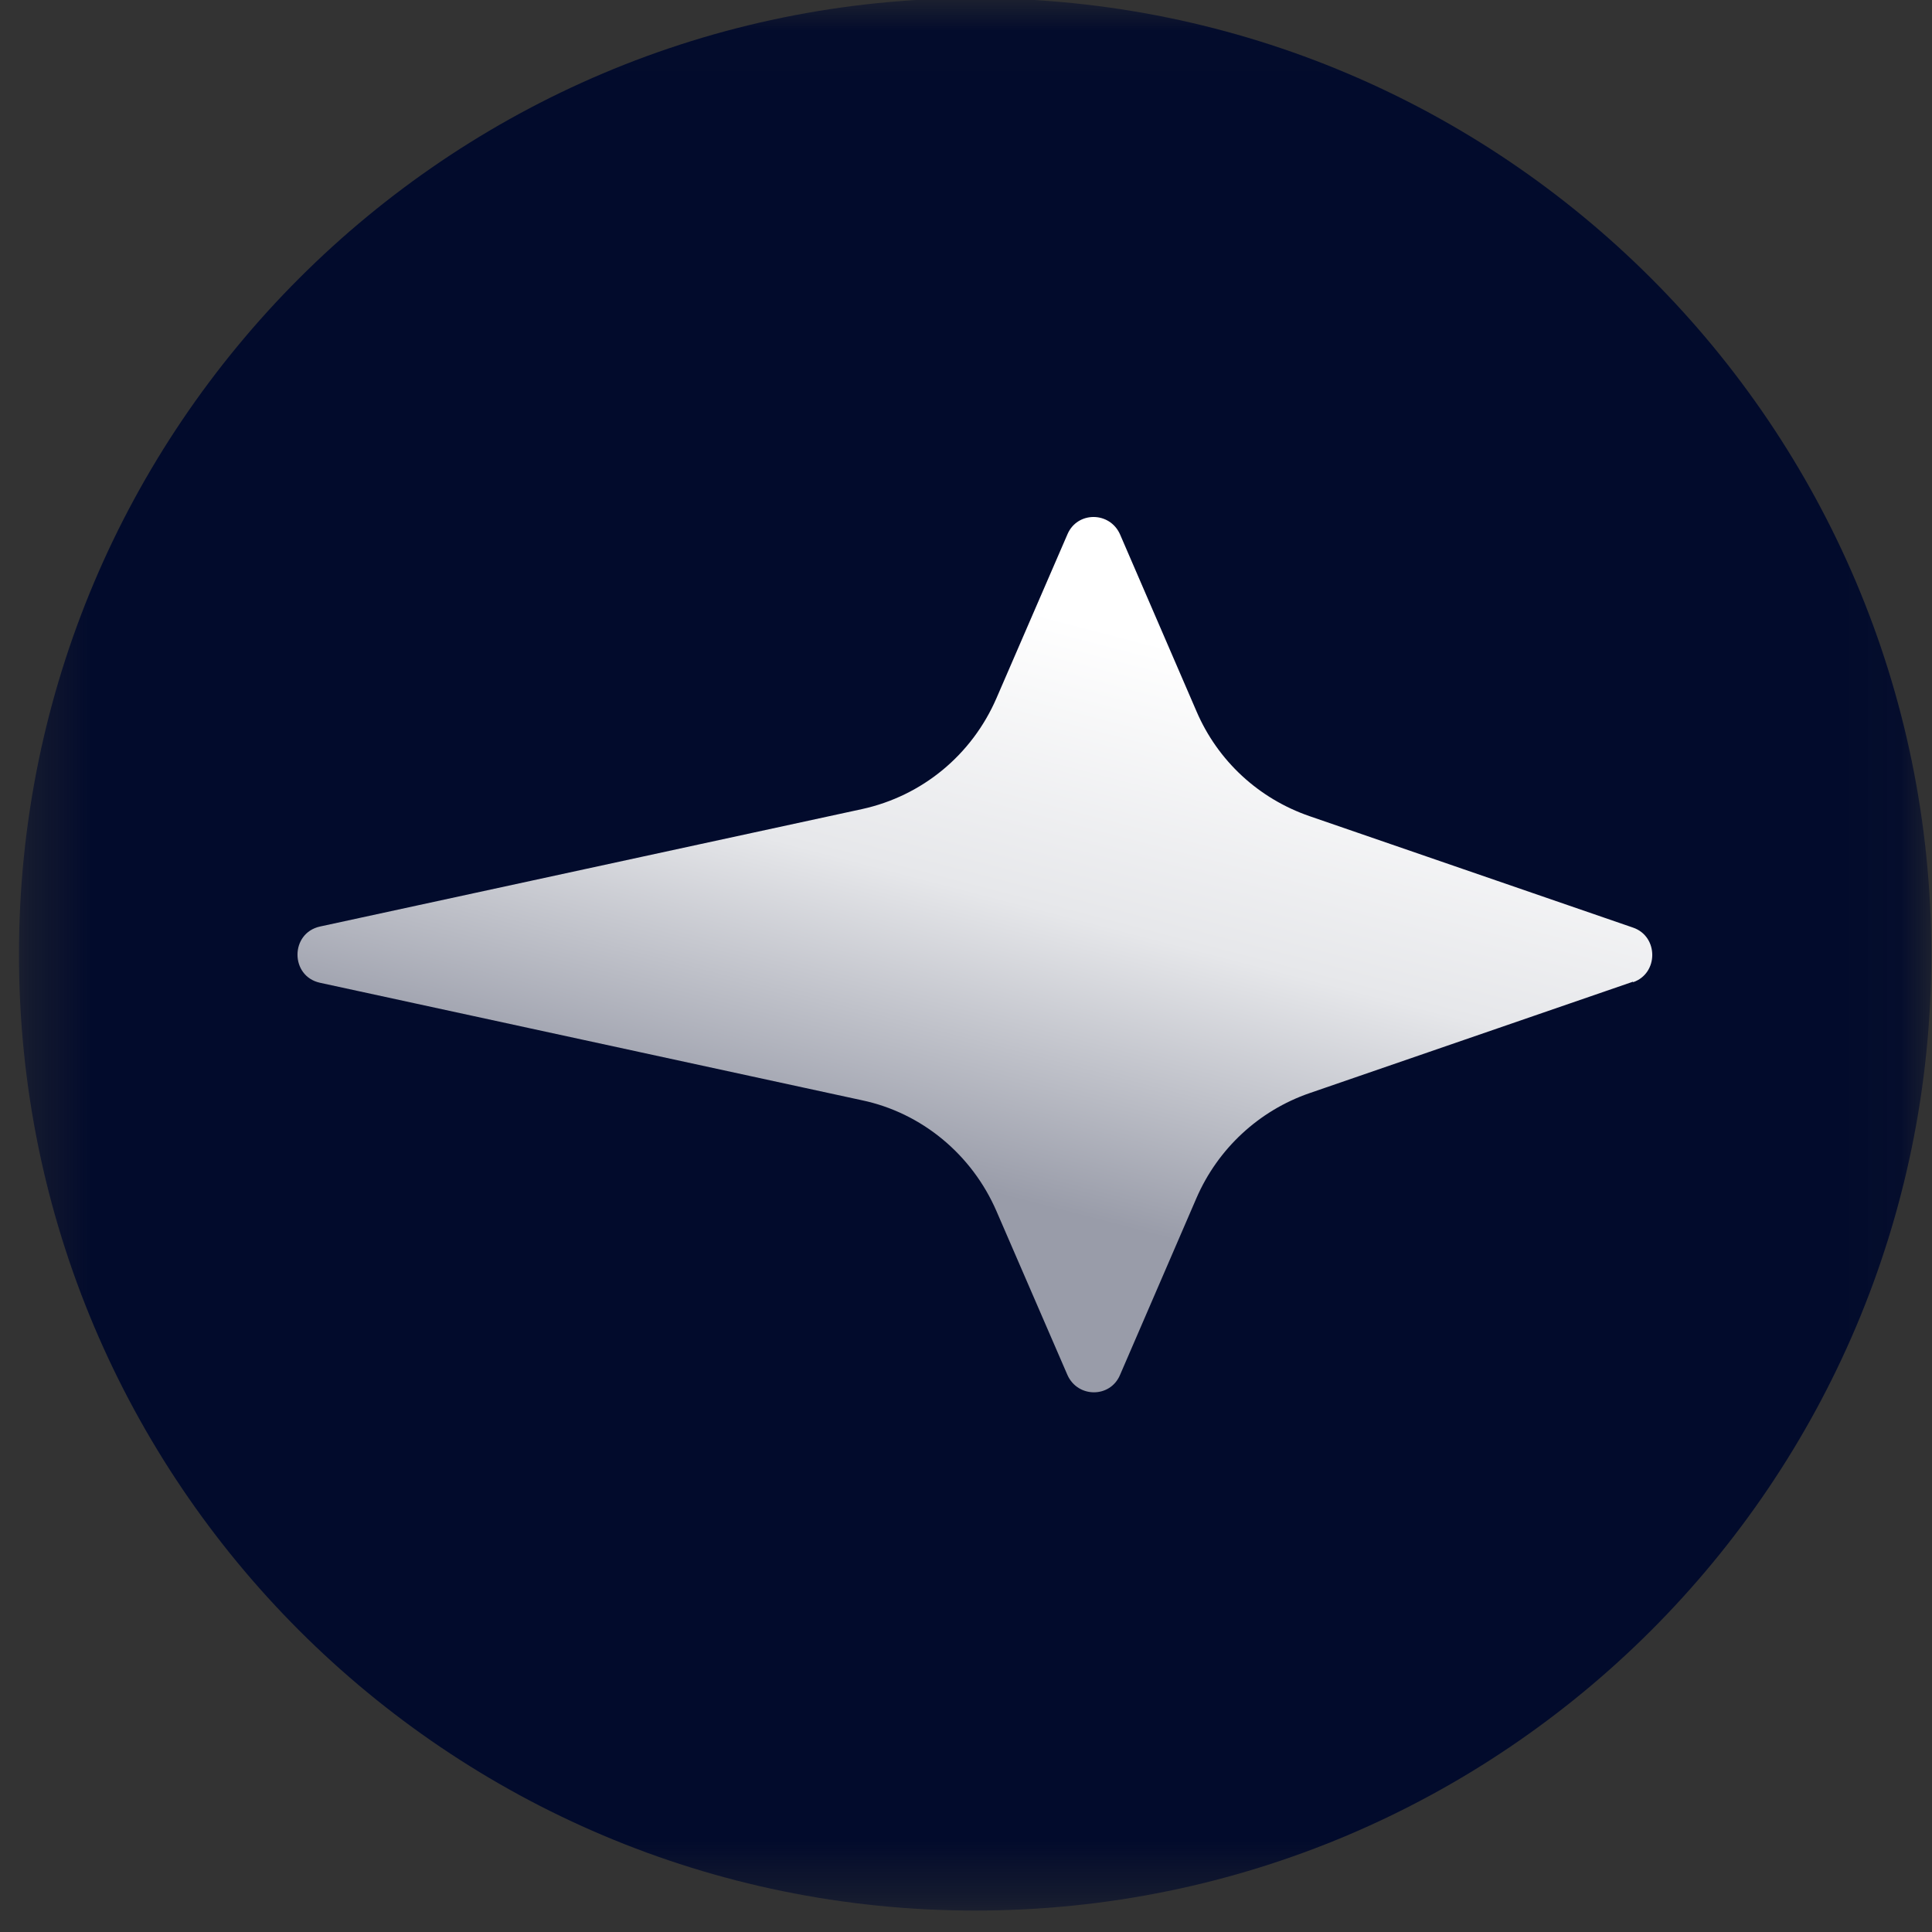 <svg width="32" height="32" viewBox="0 0 32 32" fill="none" xmlns="http://www.w3.org/2000/svg">
<rect x="0" y="0" width="32" height="32" fill="#333333" stroke="none"/>
<g clip-path="url(#clip0_2854_68942)">
<mask id="mask0_2854_68942" style="mask-type:luminance" maskUnits="userSpaceOnUse" x="0" y="0" width="32" height="32">
<path d="M31.933 0.027H0.371V31.588H31.933V0.027Z" fill="white"/>
</mask>
<g mask="url(#mask0_2854_68942)">
<path d="M16.152 31.588C24.867 31.588 31.933 24.523 31.933 15.808C31.933 7.092 24.867 0.027 16.152 0.027C7.436 0.027 0.371 7.092 0.371 15.808C0.371 24.523 7.436 31.588 16.152 31.588Z" fill="url(#paint0_linear_2854_68942)"/>
<path d="M16.152 -0.03C7.409 -0.03 0.314 7.065 0.314 15.808C0.314 24.55 7.409 31.645 16.152 31.645C24.894 31.645 31.989 24.55 31.989 15.808C31.989 7.065 24.894 -0.03 16.152 -0.03ZM27.048 16.26L21.69 18.106C20.849 18.396 20.17 19.029 19.817 19.844L18.55 22.776C18.387 23.156 17.853 23.156 17.681 22.776L16.505 20.061C16.097 19.12 15.265 18.432 14.278 18.224L5.301 16.278C4.803 16.17 4.803 15.455 5.301 15.346L14.278 13.401C15.274 13.183 16.097 12.505 16.505 11.563L17.681 8.848C17.844 8.468 18.378 8.468 18.55 8.848L19.817 11.78C20.17 12.604 20.849 13.228 21.69 13.518L27.048 15.364C27.473 15.509 27.473 16.125 27.048 16.269V16.26Z" fill="#020B2C"/>
</g>
</g>
<defs>
<linearGradient id="paint0_linear_2854_68942" x1="17.945" y1="10.302" x2="15.545" y2="19.535" gradientUnits="userSpaceOnUse">
<stop stop-color="white"/>
<stop offset="0.5" stop-color="#E6E7EA"/>
<stop offset="1" stop-color="#999CA9"/>
</linearGradient>
<clipPath id="clip0_2854_68942">
<rect width="32" height="32" fill="white"/>
</clipPath>
</defs>
</svg>
